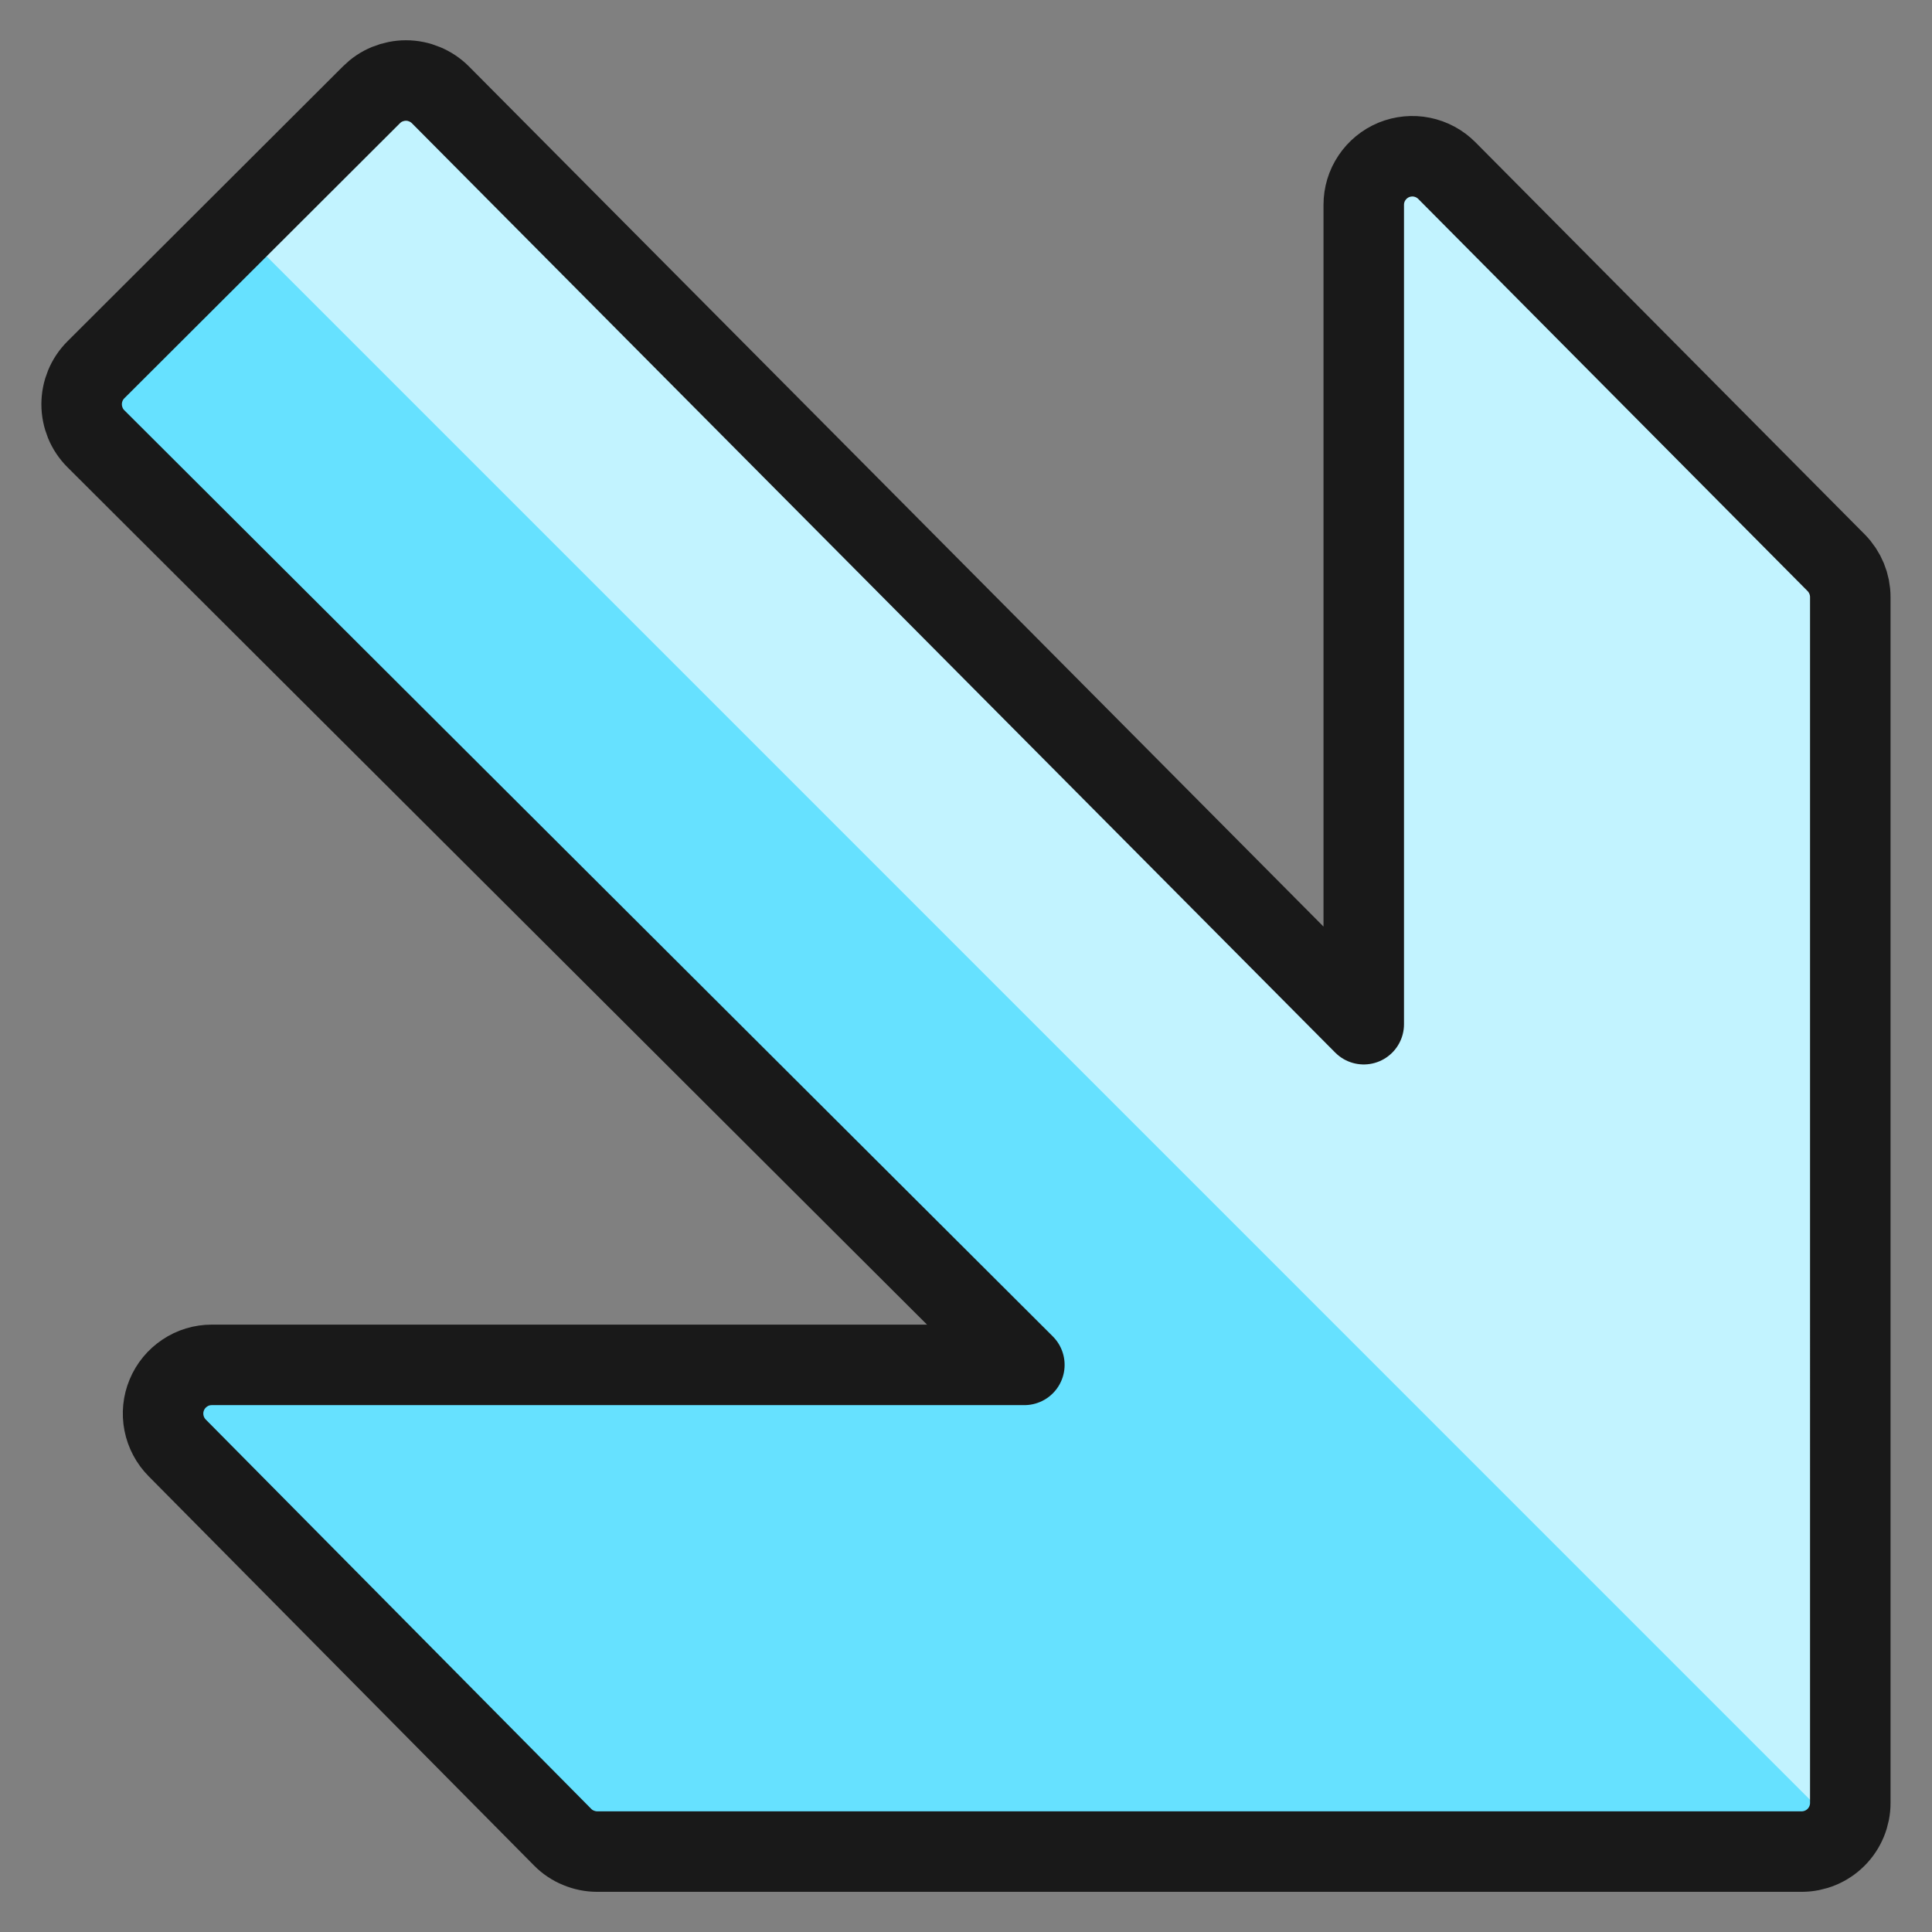 <svg xmlns="http://www.w3.org/2000/svg" fill="none" viewBox="0 0 24 24" id="Arrow-Thick-Right-Bottom-Corner-3--Streamline-Ultimate"><rect x="0" y="0" width="24" height="24" fill="#808080" stroke="none"/><desc>Arrow Thick Right Bottom Corner 3 Streamline Icon: https://streamlinehq.com</desc><path fill="#c2f3ff" d="M1.191 5.45 12.725 16.955H2.63c-0.119 0 -0.236 0.035 -0.335 0.102 -0.099 0.066 -0.177 0.16 -0.223 0.271 -0.046 0.11 -0.058 0.231 -0.035 0.348 0.023 0.117 0.08 0.225 0.164 0.31l4.788 4.836c0.056 0.057 0.123 0.102 0.197 0.132 0.074 0.031 0.153 0.047 0.233 0.047H22.381c0.16 0 0.314 -0.064 0.427 -0.177 0.113 -0.113 0.177 -0.267 0.177 -0.427V7.417c0 -0.159 -0.063 -0.312 -0.175 -0.426l-4.836 -4.871c-0.084 -0.085 -0.192 -0.143 -0.309 -0.167 -0.117 -0.024 -0.239 -0.012 -0.35 0.033 -0.111 0.046 -0.205 0.123 -0.272 0.223 -0.067 0.099 -0.102 0.216 -0.102 0.336V12.723L5.471 1.178c-0.056 -0.056 -0.123 -0.101 -0.196 -0.131C5.201 1.016 5.123 1 5.043 1c-0.079 0 -0.158 0.016 -0.232 0.046 -0.074 0.03 -0.14 0.075 -0.196 0.131L1.191 4.594c-0.056 0.056 -0.101 0.123 -0.131 0.196 -0.03 0.073 -0.046 0.152 -0.046 0.232 0 0.08 0.016 0.158 0.046 0.232 0.03 0.073 0.075 0.14 0.131 0.196Z" stroke-width="1"></path><path fill="#66e1ff" d="M2.957 2.829 22.864 22.737c-0.053 0.079 -0.126 0.144 -0.21 0.19 -0.084 0.045 -0.178 0.069 -0.274 0.07H7.418c-0.08 0 -0.159 -0.016 -0.232 -0.046 -0.074 -0.031 -0.141 -0.076 -0.197 -0.132l-4.788 -4.836c-0.083 -0.085 -0.139 -0.192 -0.161 -0.309 -0.022 -0.117 -0.01 -0.237 0.036 -0.346 0.046 -0.11 0.123 -0.203 0.221 -0.269 0.099 -0.066 0.214 -0.102 0.333 -0.102h10.095L1.192 5.449c-0.113 -0.113 -0.177 -0.267 -0.177 -0.427 0 -0.16 0.064 -0.314 0.177 -0.427l1.765 -1.765Z" stroke-width="1"></path><path stroke="#191919" stroke-linecap="round" stroke-linejoin="round" d="M1.191 5.45 12.725 16.955H2.63c-0.119 0 -0.236 0.035 -0.335 0.102 -0.099 0.066 -0.177 0.16 -0.223 0.271 -0.046 0.11 -0.058 0.231 -0.035 0.348 0.023 0.117 0.08 0.225 0.164 0.31l4.788 4.836c0.056 0.057 0.123 0.102 0.197 0.132 0.074 0.031 0.153 0.047 0.233 0.047H22.381c0.16 0 0.314 -0.064 0.427 -0.177 0.113 -0.113 0.177 -0.267 0.177 -0.427V7.417c0 -0.159 -0.063 -0.312 -0.175 -0.426l-4.836 -4.871c-0.084 -0.085 -0.192 -0.143 -0.309 -0.167 -0.117 -0.024 -0.239 -0.012 -0.35 0.033 -0.111 0.046 -0.205 0.123 -0.272 0.223 -0.067 0.099 -0.102 0.216 -0.102 0.336V12.723L5.471 1.178c-0.056 -0.056 -0.123 -0.101 -0.196 -0.131C5.201 1.016 5.123 1 5.043 1c-0.079 0 -0.158 0.016 -0.232 0.046 -0.074 0.03 -0.14 0.075 -0.196 0.131L1.191 4.594c-0.056 0.056 -0.101 0.123 -0.131 0.196 -0.03 0.073 -0.046 0.152 -0.046 0.232 0 0.08 0.016 0.158 0.046 0.232 0.03 0.073 0.075 0.14 0.131 0.196Z" stroke-width="1"></path></svg>